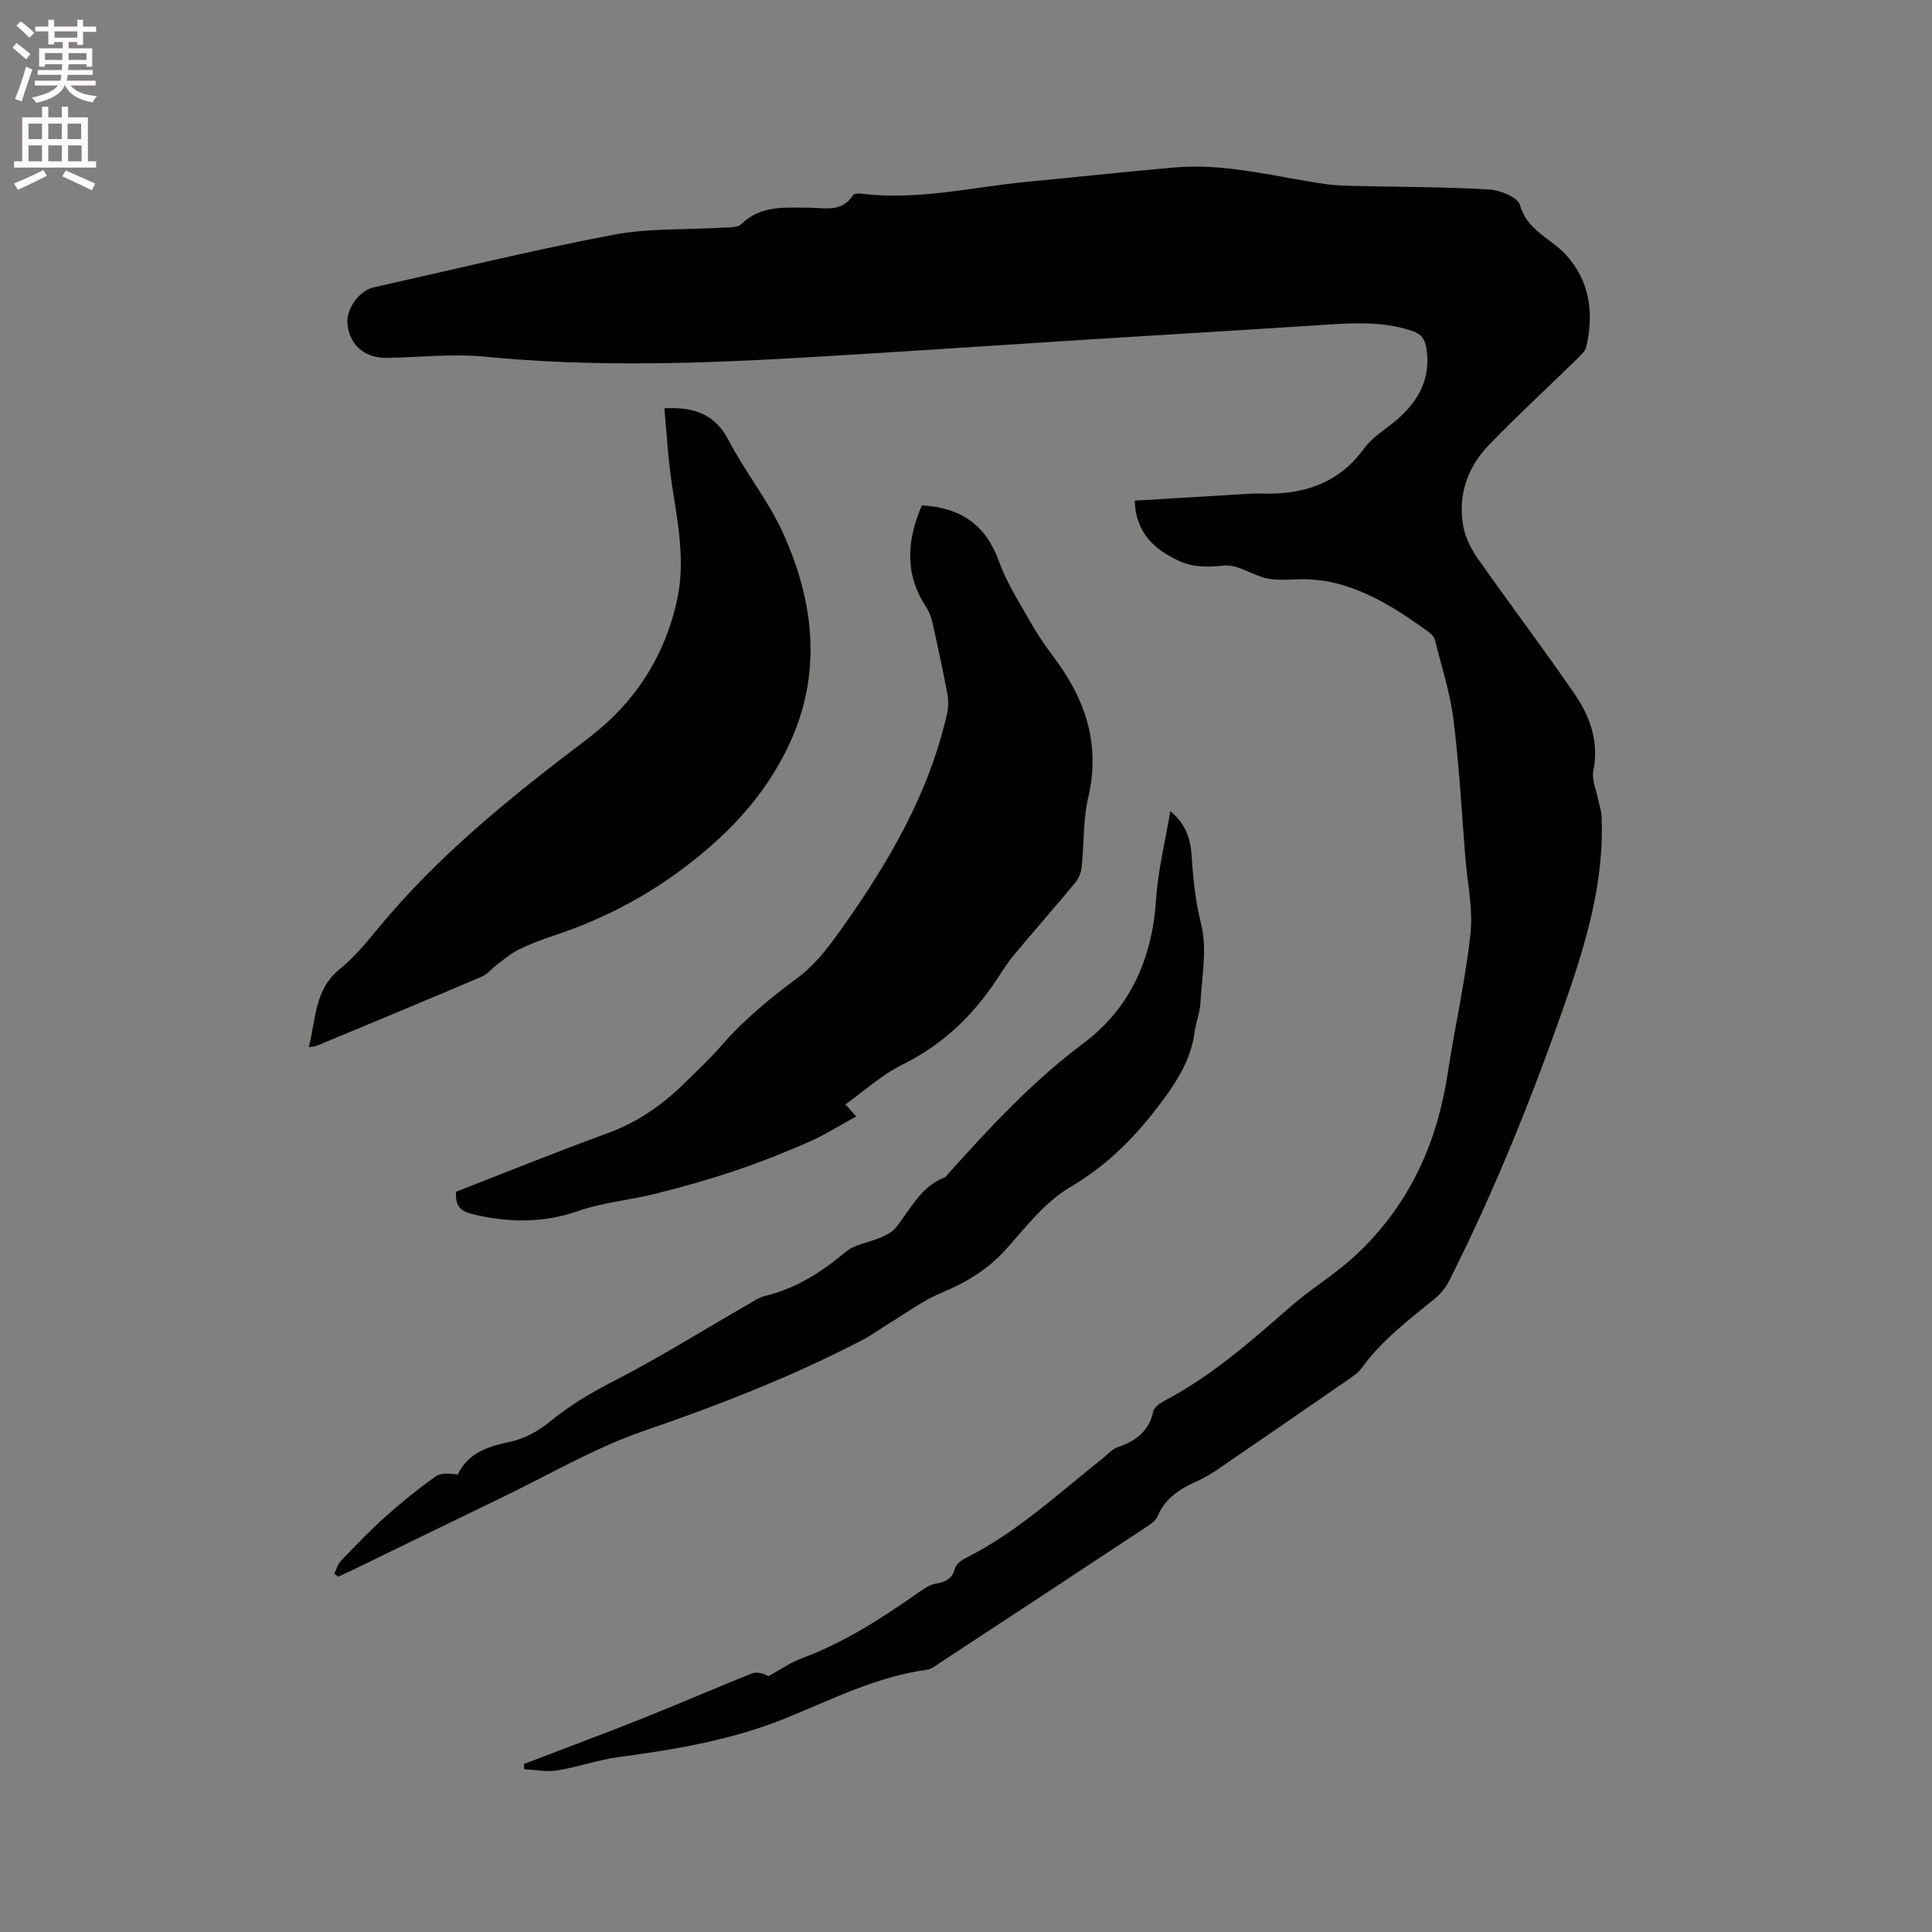 <svg enable-background="new 0 0 400 400" viewBox="0 0 400 400" xmlns="http://www.w3.org/2000/svg"><rect x="0" y="0" width="400" height="400" fill="#808080" stroke="none"/><path d="m2.6 9.9.8-1c.9.7 1.9 1.4 2.9 2.3l-.9 1.1c-1.1-1-2-1.8-2.8-2.4zm.5 10.6c.9-2.1 1.6-4.3 2.3-6.7.4.2.8.4 1.3.6-.7 2.1-1.5 4.3-2.2 6.6zm.3-15.2.9-.9c1 .8 2 1.6 2.8 2.4l-1 1c-.9-.9-1.8-1.7-2.7-2.5zm12.6-1.2h1.2v1.4h2.7v1.1h-2.7v2.7h-1.2v-.6h-1.8v1.3h4.9v3.8h-1.2v-.5h-3.7c0 .4-.1.9-.1 1.2h5.1v1h-5.2c0 .5-.1.9-.2 1.2h6v1h-5.2c1.1 1.3 2.9 2 5.5 2.2-.4.4-.7.8-.9 1.3-2.9-.5-4.8-1.6-5.7-3.5h-.1c-.8 1.7-2.7 2.9-5.9 3.6-.2-.4-.6-.8-.9-1.1 2.8-.6 4.6-1.4 5.4-2.5h-4.8v-1h5.3c.1-.3.2-.7.2-1.2h-4.9v-1h5c0-.4 0-.8.1-1.2h-3.6v.5h-1.2v-3.8h4.9v-1.3h-1.8v.5h-1.2v-2.7h-2.7v-1h2.7v-1.4h1.2v1.4h4.8zm-6.7 8.3h3.6c0-.4 0-.9 0-1.4h-3.6zm1.9-4.6h4.8v-1.3h-4.7v1.3zm6.7 3.2h-3.7v1.4h3.7z" fill="#fcfafa"/><path d="m8.7 22.1h1.3v2.2h2.8v-2.2h1.3v2.2h4.1v9.1h1.7v1.3h-17v-1.3h1.7v-9.1h4.1zm.3 13.1.7 1.2c-1.8.9-3.8 1.9-6 2.9-.2-.4-.5-.8-.8-1.3 2.3-1 4.4-1.9 6.1-2.8zm-3.1-6.4h2.8v-3.2h-2.8zm0 4.6h2.8v-3.3h-2.8zm4.1-4.6h2.8v-3.2h-2.8zm0 4.6h2.8v-3.3h-2.8zm3.6 1.9c2.1.9 4.1 1.8 6.1 2.7l-.7 1.4c-2.2-1.1-4.2-2-6.1-2.9zm3.2-9.7h-2.8v3.2h2.8zm-2.7 7.8h2.8v-3.3h-2.8z" fill="#fcfafa"/><g fill="#010100"><path d="m108.49 365.21c8.28-3.18 16.59-6.27 24.83-9.55 7.46-2.97 14.83-6.19 22.29-9.17 1.03-.41 2.37-.06 3.51.53 2.31-1.26 4.5-2.81 6.94-3.71 8.93-3.32 16.79-8.47 24.52-13.88.93-.65 1.99-1.35 3.07-1.53 2.03-.33 3.5-.93 4.07-3.2.21-.84 1.29-1.66 2.17-2.1 10.55-5.27 19.1-13.27 28.22-20.5 1.08-.85 2.05-2.05 3.28-2.47 3.74-1.27 6.49-3.26 7.37-7.4.18-.84 1.29-1.67 2.17-2.13 9.77-5.11 17.97-12.32 26.18-19.51 4.49-3.93 9.62-6.93 14.02-11.13 10.83-10.34 16.41-22.86 18.62-37.33 1.47-9.63 3.65-19.17 4.7-28.84.55-5.05-.62-10.3-1.04-15.45-.78-9.59-1.28-19.22-2.47-28.77-.7-5.61-2.48-11.09-3.87-16.61-.16-.64-.79-1.26-1.36-1.67-5.94-4.3-12.06-8.29-19.3-10.08-1.83-.45-3.74-.68-5.62-.77-2.75-.13-5.59.37-8.25-.14-3.12-.59-6.19-3-9.09-2.71-3.29.33-6.21.44-9.18-.89-5.36-2.4-9.15-5.98-9.33-12.55 7.65-.46 15.14-.91 22.64-1.36 1.06-.06 2.12-.15 3.18-.11 8.73.35 16.22-1.85 21.7-9.37 1.82-2.49 4.78-4.14 7.14-6.25 4.27-3.83 6.65-8.42 5.73-14.38-.29-1.88-.99-3-2.88-3.64-5.99-2.04-12.09-1.69-18.24-1.29-17.01 1.11-34.03 2.1-51.04 3.18-18.19 1.15-36.37 2.39-54.56 3.47-22.75 1.36-45.48 2.18-68.25-.06-6.7-.66-13.54.16-20.31.25-4.64.06-7.76-2.74-8.11-7.14-.24-3.09 2.42-6.79 5.48-7.47 16.53-3.69 33-7.72 49.63-10.88 7.32-1.39 14.98-1 22.49-1.47 1.35-.08 3.13.04 3.94-.74 4.07-3.94 9.04-3.4 13.99-3.39 3.24.01 6.87 1.06 9.15-2.61.21-.34 1.18-.36 1.76-.29 11.65 1.45 22.99-1.39 34.46-2.48 10.12-.96 20.22-2.07 30.34-2.95 10.6-.92 20.82 1.93 31.18 3.43 2.19.32 4.42.36 6.64.41 9.09.21 18.2.18 27.27.71 2.29.13 5.98 1.62 6.42 3.21 1.48 5.31 6.37 6.89 9.49 10.3 5.05 5.51 5.8 12.04 4.27 18.99-.24 1.09-1.39 2.04-2.26 2.9-5.98 5.86-12.16 11.52-17.96 17.55-4.4 4.57-6.4 10.29-5.3 16.65.41 2.35 1.58 4.75 2.97 6.73 6.62 9.44 13.59 18.65 20.12 28.15 3.22 4.69 5.07 9.92 3.86 15.92-.36 1.78.59 3.83.96 5.76.24 1.23.7 2.44.75 3.67.58 13.29-3.09 25.76-7.39 38.12-6.9 19.81-14.7 39.25-24.16 58-.69 1.36-1.72 2.67-2.89 3.63-5.41 4.43-11.02 8.62-15.18 14.38-.78 1.08-2 1.88-3.13 2.65-8.8 6.09-17.62 12.16-26.45 18.2-1.39.95-2.84 1.86-4.38 2.55-3.54 1.59-6.71 3.44-8.32 7.31-.43 1.04-1.7 1.83-2.74 2.51-14.14 9.35-28.31 18.66-42.48 27.96-.79.52-1.62 1.2-2.5 1.33-10.23 1.4-19.4 5.97-28.76 9.83-11.31 4.67-23.12 6.66-35.11 8.26-4.28.57-8.43 2.07-12.7 2.76-2.22.36-4.58-.14-6.87-.24-.03-.38-.04-.74-.04-1.09z"/><path d="m94.43 246.73c10.42-4.05 20.8-8.26 31.33-12.1 5.92-2.16 10.93-5.53 15.39-9.84 2.82-2.73 5.69-5.42 8.26-8.37 4.69-5.39 10.12-9.83 15.86-14.08 3.57-2.64 6.42-6.46 9.04-10.15 9.66-13.63 18.05-27.93 21.78-44.48.29-1.28.3-2.72.06-4.01-.95-4.99-2.01-9.97-3.12-14.93-.25-1.1-.7-2.21-1.32-3.15-4.54-6.92-3.88-13.93-.85-20.99 8.08.45 13.25 4.05 15.96 11.59 1.55 4.33 4.12 8.32 6.4 12.36 1.4 2.49 3 4.89 4.72 7.16 6.65 8.74 10 18.14 7.37 29.34-1.1 4.69-.84 9.7-1.37 14.54-.12 1.14-.7 2.38-1.44 3.27-4.11 4.96-8.38 9.79-12.5 14.75-1.42 1.7-2.61 3.6-3.84 5.46-4.97 7.46-11.23 13.32-19.38 17.35-4.17 2.06-7.74 5.34-11.75 8.2.74.82 1.19 1.33 2.24 2.5-3.37 1.84-6.47 3.8-9.78 5.26-4.93 2.17-9.95 4.17-15.05 5.89-5.4 1.82-10.9 3.39-16.43 4.78-5.43 1.37-11.13 1.85-16.38 3.67-7.22 2.5-14.19 2.4-21.47.7-2.69-.61-3.95-1.54-3.73-4.72z"/><path d="m137.54 84.53c6.4-.32 10.56 1.33 13.34 6.67 3.41 6.56 8.19 12.44 11.23 19.14 6.45 14.22 8.14 29 1.34 43.65-3.57 7.69-8.71 14.31-15.13 20.13-9.91 8.99-21.08 15.44-33.71 19.6-2.51.83-5 1.78-7.36 2.95-1.64.82-3.06 2.1-4.55 3.21-.99.75-1.82 1.84-2.91 2.31-11.39 4.84-22.83 9.59-34.26 14.35-.36.15-.79.13-1.59.26 1.48-5.86 1.16-11.94 6.44-16.19 2.94-2.37 5.41-5.39 7.83-8.33 12.56-15.26 27.81-27.5 43.46-39.34 9.75-7.38 16.07-17.1 18.58-29.08 1.66-7.93.04-15.79-1.15-23.66-.77-5.08-1.04-10.24-1.56-15.67z"/><path d="m69.2 325.82c.46-.91.74-1.99 1.41-2.69 3.01-3.13 6.01-6.28 9.23-9.16 3.29-2.94 6.75-5.73 10.34-8.29 1.11-.79 2.9-.61 4.59-.4 2.14-4.48 6.24-5.81 10.95-6.8 2.86-.6 5.77-2.21 8.06-4.09 4.04-3.31 8.34-5.91 13-8.3 9.5-4.87 18.58-10.56 27.85-15.89 1.19-.68 2.37-1.55 3.66-1.86 6.46-1.53 11.77-4.95 16.81-9.15 1.9-1.59 4.82-1.93 7.21-2.97 1.11-.48 2.33-1.06 3.06-1.95 3.11-3.8 5.18-8.58 10.22-10.5.18-.07.31-.29.45-.45 8.77-9.77 17.64-19.37 28.26-27.31 9.79-7.32 14.27-17.66 15.06-29.87.39-5.97 1.88-11.87 2.94-18.18 3.3 2.65 4.23 5.92 4.44 9.44.28 4.71.78 9.27 1.95 13.96 1.28 5.12.13 10.88-.16 16.35-.11 1.98-.93 3.92-1.19 5.91-.67 5.2-3.13 9.43-6.19 13.63-5.43 7.46-11.49 13.8-19.63 18.57-5.14 3.01-9.1 8.2-13.18 12.77-3.78 4.25-8.31 6.95-13.49 9.1-3.74 1.55-7.08 4.07-10.58 6.19-1.89 1.14-3.68 2.49-5.64 3.51-14.58 7.6-29.81 13.53-45.37 18.88-10.14 3.49-19.57 9.05-29.29 13.74-10.3 4.97-20.57 10-30.85 14.99-1.02.5-2.07.96-3.1 1.43-.27-.2-.55-.4-.82-.61z"/></g></svg>